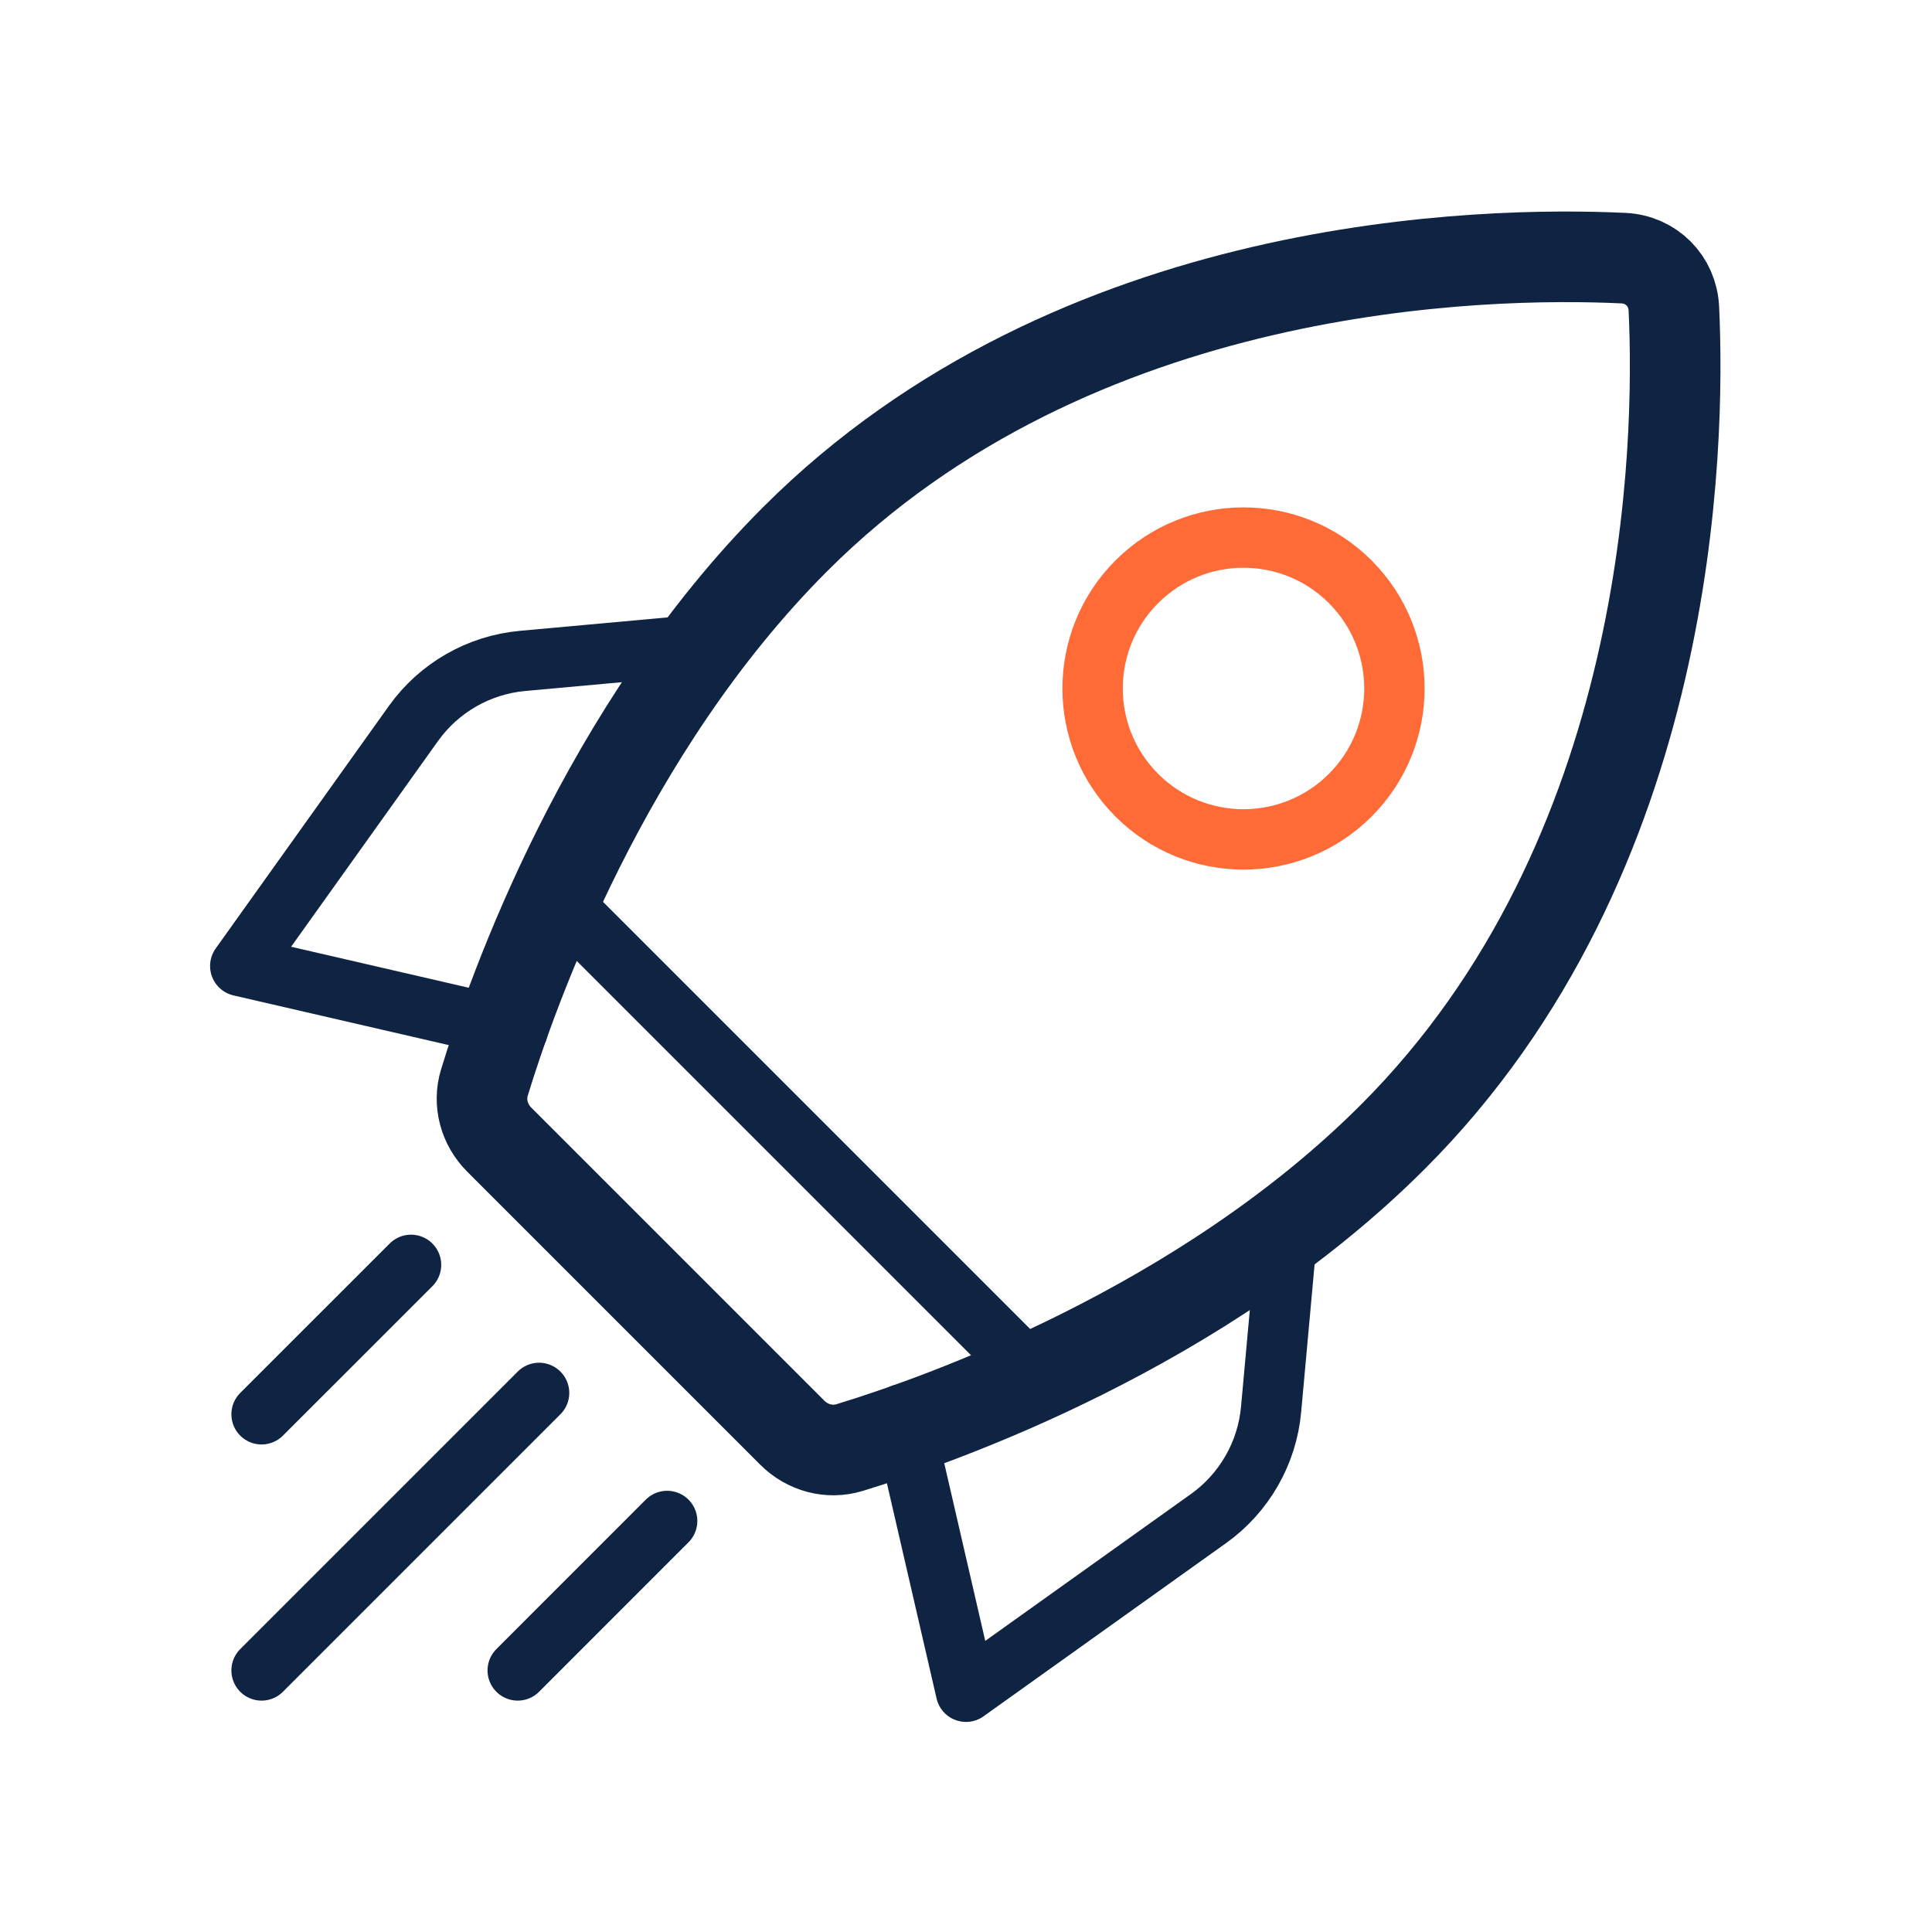 <svg width="36" height="36" viewBox="0 0 36 36" fill="none" xmlns="http://www.w3.org/2000/svg">
    <g clip-path="url(#clip0_11158_135422)">
        <path
            d="M12.829 12.034L9.738 12.315C8.923 12.389 8.18 12.815 7.704 13.481L4.477 18L9.647 19.193"
            stroke="#0F2342" stroke-width="1.125" stroke-linecap="round" stroke-linejoin="round" />
        <path
            d="M23.966 23.171L23.685 26.262C23.611 27.077 23.185 27.82 22.519 28.296L18 31.523L16.807 26.353"
            stroke="#0F2342" stroke-width="1.125" stroke-linecap="round" stroke-linejoin="round" />
        <path
            d="M14.818 10.045C20.044 4.819 27.683 4.689 30.249 4.81C30.767 4.834 31.166 5.233 31.19 5.751C31.311 8.317 31.18 15.956 25.955 21.182C22.397 24.74 17.525 26.456 15.828 26.974C15.45 27.089 15.045 26.977 14.765 26.698L9.302 21.235C9.023 20.955 8.911 20.55 9.026 20.172C9.544 18.475 11.26 13.603 14.818 10.045Z"
            stroke="#0F2342" stroke-width="1.688" />
        <circle cx="23.171" cy="12.829" r="2.812" transform="rotate(45 23.171 12.829)" stroke="#FF6B37"
            stroke-width="1.125" />
        <path d="M10.443 16.807L19.193 25.557" stroke="#0F2342" stroke-width="1.125" stroke-linecap="round"
            stroke-linejoin="round" />
        <path d="M10.045 25.955L4.874 31.126" stroke="#0F2342" stroke-width="1.125" stroke-linecap="round"
            stroke-linejoin="round" />
        <path d="M7.659 23.569L4.874 26.353" stroke="#0F2342" stroke-width="1.125" stroke-linecap="round"
            stroke-linejoin="round" />
        <path d="M12.431 28.341L9.647 31.126" stroke="#0F2342" stroke-width="1.125" stroke-linecap="round"
            stroke-linejoin="round" />
    </g>
    <defs>
        <clipPath id="clip0_11158_135422">
            <rect width="36" height="36" fill="white" />
        </clipPath>
    </defs>
</svg>
